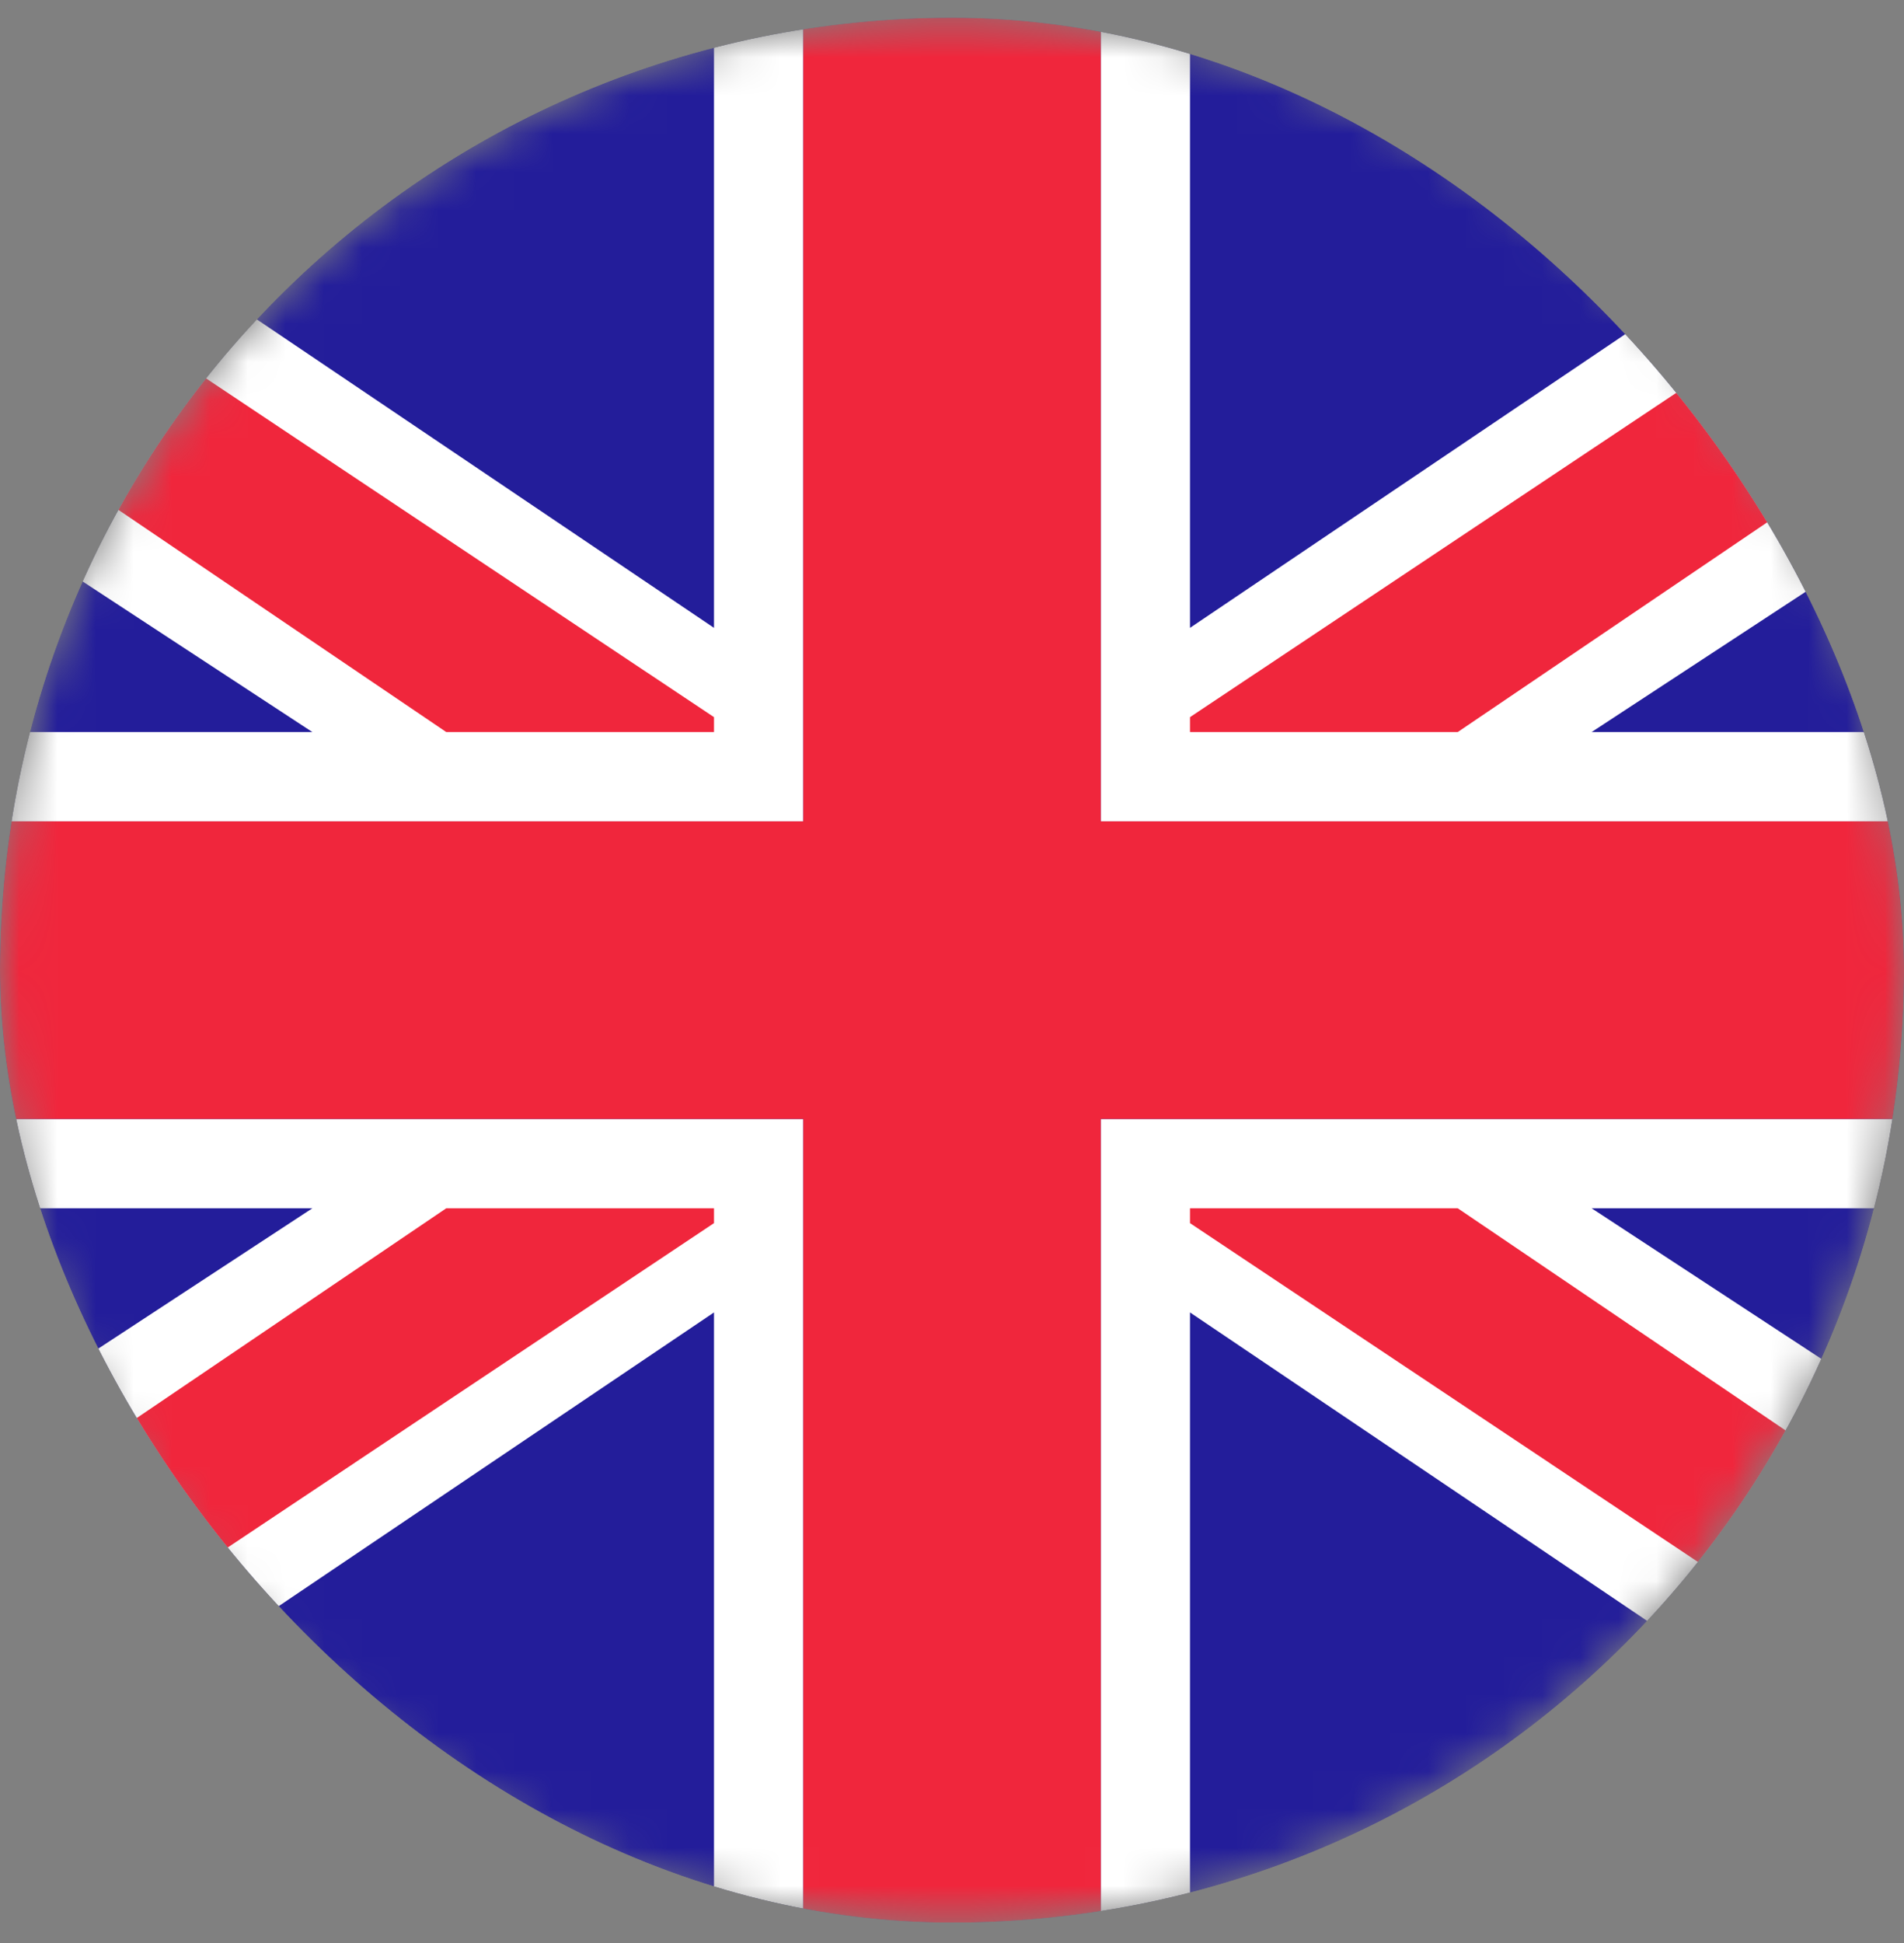 <svg width="50" height="51" viewBox="0 0 50 51" fill="none" xmlns="http://www.w3.org/2000/svg">
<rect x="0" y="0" width="50" height="51" fill="#808080" stroke="none"/>
<g clip-path="url(#clip0_3887_135887)">
<mask id="mask0_3887_135887" style="mask-type:alpha" maskUnits="userSpaceOnUse" x="0" y="0" width="50" height="51">
<path d="M25 50.465C38.807 50.465 50 39.272 50 25.465C50 11.658 38.807 0.465 25 0.465C11.193 0.465 0 11.658 0 25.465C0 39.272 11.193 50.465 25 50.465Z" fill="#231D9A"/>
</mask>
<g mask="url(#mask0_3887_135887)">
<path d="M50 0.465H0V50.465H50V0.465Z" fill="#231D9A"/>
<path d="M21.094 21.559V-0.316H18.75V16.48L1.953 5.152L-3.125 11.793L8.203 19.215H-1.953V21.559H21.094Z" fill="white"/>
<path d="M21.094 29.371V51.246H18.75V34.449L1.953 45.777L-3.125 39.137L8.203 31.715H-1.953V29.371H21.094Z" fill="white"/>
<path d="M28.906 21.559V-0.316H31.25V16.48L48.047 5.152L53.125 11.793L41.797 19.215H51.953V21.559H28.906Z" fill="white"/>
<path d="M28.906 29.371V51.246H31.25V34.449L48.047 45.777L53.125 39.137L41.797 31.715H51.953V29.371H28.906Z" fill="white"/>
<path d="M18.75 19.215V18.824L2.344 7.887L-0.391 11.012L11.719 19.215H18.75Z" fill="#F0263C"/>
<path d="M18.75 31.715V32.105L2.344 43.043L-0.391 39.918L11.719 31.715H18.75Z" fill="#F0263C"/>
<path d="M31.25 19.215V18.824L47.656 7.887L50.391 11.012L38.281 19.215H31.25Z" fill="#F0263C"/>
<path d="M31.25 31.715V32.105L47.656 43.043L50.391 39.918L38.281 31.715H31.25Z" fill="#F0263C"/>
<path fill-rule="evenodd" clip-rule="evenodd" d="M28.907 21.559V-1.098H21.094V21.559H-1.562V29.371H21.094V52.027H28.907V29.371H51.563V21.559H28.907Z" fill="#F0263C"/>
</g>
</g>
<defs>
<clipPath id="clip0_3887_135887">
<rect y="0.465" width="50" height="50" rx="25" fill="white"/>
</clipPath>
</defs>
</svg>
